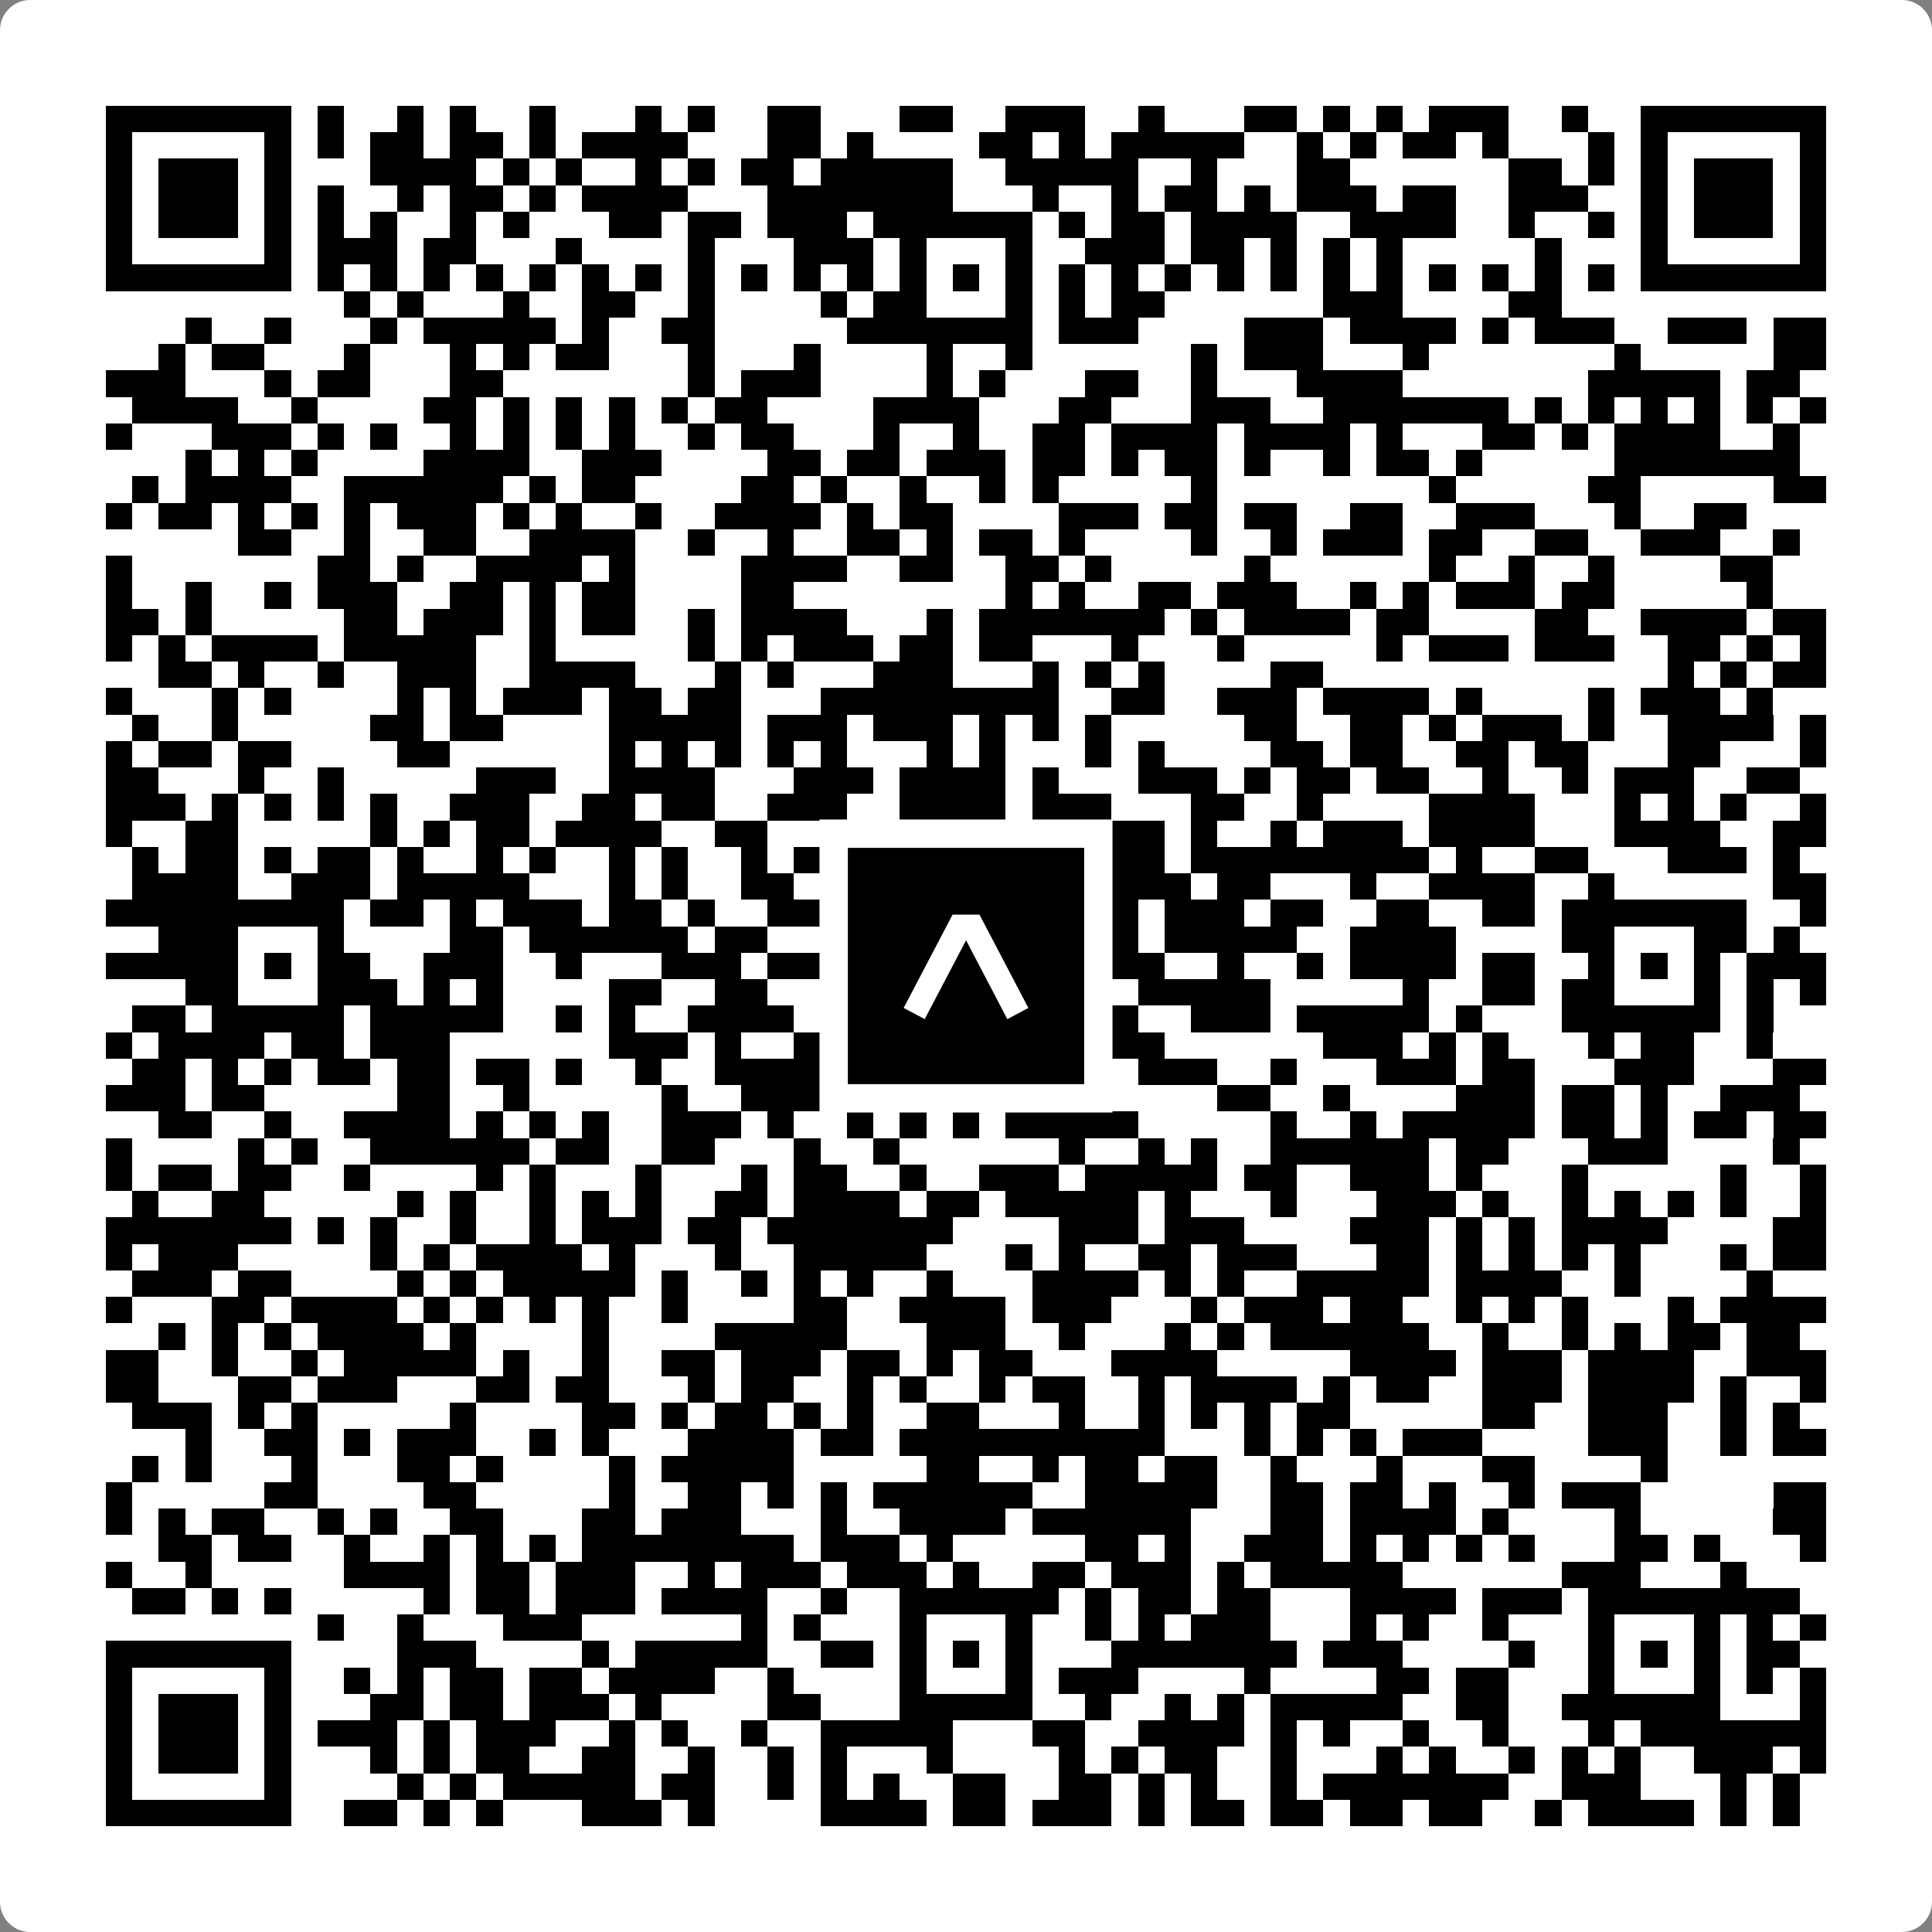 <svg width="512" height="512" viewBox="0 0 512 512" fill="none" xmlns="http://www.w3.org/2000/svg">
    <rect x="0" y="0" width="512" height="512" fill="#808080" stroke="none"/>
    <path d="M0 8C0 3.582 3.582 0 8 0H504C508.418 0 512 3.582 512 8V504C512 508.418 508.418 512 504 512H8C3.582 512 0 508.418 0 504V8Z" fill="white"/>
    <svg xmlns="http://www.w3.org/2000/svg" viewBox="0 0 73 73" shape-rendering="crispEdges" height="512" width="512" x="0" y="0"><path stroke="#000000" d="M4 4.5h7m1 0h1m2 0h1m1 0h1m2 0h1m3 0h1m1 0h1m2 0h2m3 0h2m2 0h3m2 0h1m3 0h2m1 0h1m1 0h1m1 0h3m2 0h1m2 0h7M4 5.5h1m5 0h1m1 0h1m1 0h2m1 0h2m1 0h1m1 0h4m3 0h2m1 0h1m4 0h2m1 0h1m1 0h5m2 0h1m1 0h1m1 0h2m1 0h1m3 0h1m1 0h1m5 0h1M4 6.5h1m1 0h3m1 0h1m3 0h4m1 0h1m1 0h1m2 0h1m1 0h1m1 0h2m1 0h5m2 0h5m2 0h1m3 0h2m6 0h2m1 0h1m1 0h1m1 0h3m1 0h1M4 7.5h1m1 0h3m1 0h1m1 0h1m2 0h1m1 0h2m1 0h1m1 0h4m3 0h7m3 0h1m2 0h1m1 0h2m1 0h1m1 0h3m1 0h2m2 0h3m2 0h1m1 0h3m1 0h1M4 8.5h1m1 0h3m1 0h1m1 0h1m1 0h1m2 0h1m1 0h1m3 0h2m1 0h2m1 0h3m1 0h6m1 0h1m1 0h2m1 0h4m2 0h4m2 0h1m2 0h1m1 0h1m1 0h3m1 0h1M4 9.5h1m5 0h1m1 0h3m1 0h2m3 0h1m4 0h1m3 0h3m1 0h1m3 0h1m2 0h3m1 0h2m1 0h1m1 0h1m1 0h1m5 0h1m3 0h1m5 0h1M4 10.5h7m1 0h1m1 0h1m1 0h1m1 0h1m1 0h1m1 0h1m1 0h1m1 0h1m1 0h1m1 0h1m1 0h1m1 0h1m1 0h1m1 0h1m1 0h1m1 0h1m1 0h1m1 0h1m1 0h1m1 0h1m1 0h1m1 0h1m1 0h1m1 0h1m1 0h1m1 0h7M13 11.5h1m1 0h1m3 0h1m2 0h2m2 0h1m4 0h1m1 0h2m3 0h1m1 0h1m1 0h2m6 0h3m4 0h2M7 12.5h1m2 0h1m3 0h1m1 0h5m1 0h1m2 0h2m5 0h7m1 0h3m4 0h3m1 0h4m1 0h1m1 0h3m2 0h3m1 0h2M6 13.5h1m1 0h2m3 0h1m3 0h1m1 0h1m1 0h2m3 0h1m3 0h1m4 0h1m2 0h1m6 0h1m1 0h3m3 0h1m7 0h1m5 0h2M4 14.5h3m3 0h1m1 0h2m3 0h2m7 0h1m1 0h3m4 0h1m1 0h1m3 0h2m2 0h1m3 0h4m7 0h5m1 0h2M5 15.5h4m2 0h1m4 0h2m1 0h1m1 0h1m1 0h1m1 0h1m1 0h2m4 0h4m3 0h2m3 0h3m2 0h7m1 0h1m1 0h1m1 0h1m1 0h1m1 0h1m1 0h1M4 16.5h1m3 0h3m1 0h1m1 0h1m2 0h1m1 0h1m1 0h1m1 0h1m2 0h1m1 0h2m3 0h1m2 0h1m2 0h2m1 0h4m1 0h4m1 0h1m3 0h2m1 0h1m1 0h4m2 0h1M7 17.5h1m1 0h1m1 0h1m4 0h4m2 0h3m4 0h2m1 0h2m1 0h3m1 0h2m1 0h1m1 0h2m1 0h1m2 0h1m1 0h2m1 0h1m5 0h7M5 18.5h1m1 0h4m2 0h6m1 0h1m1 0h2m4 0h2m1 0h1m2 0h1m2 0h1m1 0h1m5 0h1m8 0h1m5 0h2m5 0h2M4 19.5h1m1 0h2m1 0h1m1 0h1m1 0h1m1 0h3m1 0h1m1 0h1m2 0h1m2 0h4m1 0h1m1 0h2m4 0h3m1 0h2m1 0h2m2 0h2m2 0h3m3 0h1m2 0h2M9 20.5h2m2 0h1m2 0h2m2 0h4m2 0h1m2 0h1m2 0h2m1 0h1m1 0h2m1 0h1m4 0h1m2 0h1m1 0h3m1 0h2m2 0h2m2 0h3m2 0h1M4 21.5h1m7 0h2m1 0h1m2 0h4m1 0h1m4 0h4m2 0h2m2 0h2m1 0h1m5 0h1m6 0h1m2 0h1m2 0h1m4 0h2M4 22.5h1m2 0h1m2 0h1m1 0h3m2 0h2m1 0h1m1 0h2m4 0h2m8 0h1m1 0h1m2 0h2m1 0h3m2 0h1m1 0h1m1 0h3m1 0h2m5 0h1M4 23.5h2m1 0h1m5 0h2m1 0h3m1 0h1m1 0h2m2 0h1m1 0h4m3 0h1m1 0h7m1 0h1m1 0h4m1 0h2m4 0h2m2 0h4m1 0h2M4 24.5h1m1 0h1m1 0h4m1 0h5m2 0h1m5 0h1m1 0h1m1 0h3m1 0h2m1 0h2m3 0h1m3 0h1m5 0h1m1 0h3m1 0h3m2 0h2m1 0h1m1 0h1M6 25.5h2m1 0h1m2 0h1m2 0h3m2 0h4m3 0h1m1 0h1m3 0h3m3 0h1m1 0h1m1 0h1m4 0h2m13 0h1m1 0h1m1 0h2M4 26.5h1m3 0h1m1 0h1m4 0h1m1 0h1m1 0h3m1 0h2m1 0h2m3 0h9m2 0h2m2 0h3m1 0h4m1 0h1m4 0h1m1 0h3m1 0h1M5 27.5h1m2 0h1m5 0h2m1 0h2m4 0h5m1 0h3m1 0h3m1 0h1m1 0h1m1 0h1m5 0h2m2 0h2m1 0h1m1 0h3m1 0h1m2 0h4m1 0h1M4 28.5h1m1 0h2m1 0h2m4 0h2m6 0h1m1 0h1m1 0h1m1 0h1m1 0h1m3 0h1m1 0h1m3 0h1m1 0h1m4 0h2m1 0h2m2 0h2m1 0h2m3 0h2m3 0h1M4 29.5h2m3 0h1m2 0h1m5 0h3m2 0h4m3 0h3m1 0h4m1 0h1m3 0h3m1 0h1m1 0h2m1 0h2m2 0h1m2 0h1m1 0h3m2 0h2M4 30.5h3m1 0h1m1 0h1m1 0h1m1 0h1m2 0h3m2 0h2m1 0h2m2 0h3m2 0h4m1 0h3m3 0h2m2 0h1m4 0h4m3 0h1m1 0h1m1 0h1m2 0h1M4 31.5h1m2 0h2m5 0h1m1 0h1m1 0h2m1 0h4m2 0h2m3 0h2m1 0h1m1 0h2m2 0h3m1 0h1m2 0h1m1 0h3m1 0h4m3 0h4m2 0h2M5 32.5h1m1 0h2m1 0h1m1 0h2m1 0h1m2 0h1m1 0h1m2 0h1m1 0h1m2 0h1m1 0h2m3 0h2m2 0h2m1 0h2m1 0h9m1 0h1m2 0h2m3 0h3m1 0h1M5 33.5h4m2 0h3m1 0h5m3 0h1m1 0h1m2 0h2m1 0h1m1 0h3m2 0h1m1 0h1m1 0h3m1 0h2m3 0h1m2 0h4m2 0h1m6 0h2M4 34.5h9m1 0h2m1 0h1m1 0h3m1 0h2m1 0h1m2 0h11m2 0h1m1 0h3m1 0h2m2 0h2m2 0h2m1 0h7m2 0h1M6 35.5h3m3 0h1m4 0h2m1 0h6m1 0h2m3 0h3m3 0h5m1 0h5m2 0h4m4 0h2m3 0h2m1 0h1M4 36.5h5m1 0h1m1 0h2m2 0h3m2 0h1m3 0h3m1 0h2m2 0h2m1 0h1m1 0h6m2 0h1m2 0h1m1 0h4m1 0h2m2 0h1m1 0h1m1 0h1m1 0h3M7 37.5h2m3 0h3m1 0h1m1 0h1m4 0h2m2 0h2m5 0h1m3 0h1m1 0h1m2 0h5m5 0h1m2 0h2m1 0h2m3 0h1m1 0h1m1 0h1M5 38.5h2m1 0h5m1 0h5m2 0h1m1 0h1m2 0h4m1 0h9m1 0h2m2 0h3m1 0h5m1 0h1m3 0h6m1 0h1M4 39.5h1m1 0h4m1 0h2m1 0h3m6 0h3m1 0h1m2 0h5m1 0h2m2 0h4m6 0h3m1 0h1m1 0h1m3 0h1m1 0h2m2 0h1M5 40.5h2m1 0h1m1 0h1m1 0h2m1 0h2m1 0h2m1 0h1m2 0h1m2 0h4m1 0h4m1 0h1m1 0h1m1 0h1m1 0h3m2 0h1m3 0h3m1 0h2m3 0h3m3 0h2M4 41.5h3m1 0h2m5 0h2m2 0h1m5 0h1m2 0h6m1 0h1m1 0h1m1 0h1m6 0h2m2 0h1m4 0h3m1 0h2m1 0h1m2 0h3M6 42.5h2m2 0h1m2 0h4m1 0h1m1 0h1m1 0h1m2 0h3m1 0h1m2 0h1m1 0h1m1 0h1m1 0h5m5 0h1m2 0h1m1 0h5m1 0h2m1 0h1m1 0h2m1 0h2M4 43.5h1m4 0h1m1 0h1m2 0h6m1 0h2m2 0h2m3 0h1m2 0h1m6 0h1m2 0h1m1 0h1m2 0h6m1 0h2m3 0h3m4 0h1M4 44.5h1m1 0h2m1 0h2m2 0h1m4 0h1m1 0h1m3 0h1m3 0h1m1 0h2m2 0h1m2 0h3m1 0h5m1 0h2m2 0h3m1 0h1m3 0h1m5 0h1m2 0h1M5 45.5h1m2 0h2m5 0h1m1 0h1m2 0h1m1 0h1m1 0h1m2 0h2m1 0h4m1 0h2m1 0h5m1 0h1m3 0h1m3 0h3m1 0h1m2 0h1m1 0h1m1 0h1m1 0h1m2 0h1M4 46.5h7m1 0h1m1 0h1m2 0h1m2 0h1m1 0h3m1 0h2m1 0h7m4 0h3m1 0h3m4 0h3m1 0h1m1 0h1m1 0h4m4 0h2M4 47.5h1m1 0h3m5 0h1m1 0h1m1 0h4m1 0h1m3 0h1m2 0h5m3 0h1m1 0h1m2 0h2m1 0h3m3 0h2m1 0h1m1 0h1m1 0h1m1 0h1m3 0h1m1 0h2M5 48.5h3m1 0h2m4 0h1m1 0h1m1 0h5m1 0h1m2 0h1m1 0h1m1 0h1m2 0h1m3 0h4m1 0h1m1 0h1m2 0h5m1 0h4m2 0h1m4 0h1M4 49.5h1m3 0h2m1 0h4m1 0h1m1 0h1m1 0h1m1 0h1m2 0h1m4 0h2m2 0h4m1 0h3m3 0h1m1 0h3m1 0h2m2 0h1m1 0h1m1 0h1m3 0h1m1 0h4M6 50.5h1m1 0h1m1 0h1m1 0h4m1 0h1m4 0h1m4 0h5m3 0h3m2 0h1m3 0h1m1 0h1m1 0h6m2 0h1m2 0h1m1 0h1m1 0h2m1 0h2M4 51.5h2m2 0h1m2 0h1m1 0h5m1 0h1m2 0h1m2 0h2m1 0h3m1 0h2m1 0h1m1 0h2m3 0h4m5 0h4m1 0h3m1 0h4m2 0h3M4 52.5h2m3 0h2m1 0h3m3 0h2m1 0h2m3 0h1m1 0h2m2 0h1m1 0h1m2 0h1m1 0h2m2 0h1m1 0h4m1 0h1m1 0h2m2 0h3m1 0h4m1 0h1m2 0h1M5 53.5h3m1 0h1m1 0h1m5 0h1m4 0h2m1 0h1m1 0h2m1 0h1m1 0h1m2 0h2m3 0h1m2 0h1m1 0h1m1 0h1m1 0h2m5 0h2m2 0h3m2 0h1m1 0h1M7 54.5h1m2 0h2m1 0h1m1 0h3m2 0h1m1 0h1m3 0h4m1 0h2m1 0h10m3 0h1m1 0h1m1 0h1m1 0h3m4 0h3m2 0h1m1 0h2M5 55.5h1m1 0h1m3 0h1m3 0h2m1 0h1m4 0h1m1 0h5m5 0h2m2 0h1m1 0h2m1 0h2m2 0h1m3 0h1m3 0h2m4 0h1M4 56.5h1m5 0h2m4 0h2m5 0h1m2 0h2m1 0h1m1 0h1m1 0h6m2 0h5m2 0h2m1 0h2m1 0h1m2 0h1m1 0h3m5 0h2M4 57.5h1m1 0h1m1 0h2m2 0h1m1 0h1m2 0h2m3 0h2m1 0h3m3 0h1m2 0h4m1 0h6m3 0h2m1 0h4m1 0h1m4 0h1m5 0h2M6 58.5h2m1 0h2m2 0h1m2 0h1m1 0h1m1 0h1m1 0h8m1 0h3m1 0h1m5 0h2m1 0h1m2 0h3m1 0h1m1 0h1m1 0h1m1 0h1m3 0h2m1 0h1m3 0h1M4 59.5h1m2 0h1m5 0h4m1 0h2m1 0h3m2 0h1m1 0h3m1 0h3m1 0h1m2 0h2m1 0h3m1 0h1m1 0h5m6 0h3m3 0h1M5 60.5h2m1 0h1m1 0h1m5 0h1m1 0h2m1 0h3m1 0h4m2 0h1m2 0h6m1 0h1m1 0h2m1 0h2m3 0h4m1 0h3m1 0h8M12 61.5h1m2 0h1m3 0h3m6 0h1m1 0h1m3 0h1m3 0h1m2 0h1m1 0h1m1 0h3m3 0h1m1 0h1m2 0h1m3 0h1m3 0h1m1 0h1m1 0h1M4 62.5h7m4 0h3m4 0h1m1 0h5m2 0h2m1 0h1m1 0h1m1 0h1m3 0h7m1 0h3m4 0h1m2 0h1m1 0h1m1 0h1m1 0h2M4 63.5h1m5 0h1m2 0h1m1 0h1m1 0h2m1 0h2m1 0h4m2 0h1m4 0h1m3 0h1m1 0h3m4 0h1m4 0h2m1 0h2m3 0h1m3 0h1m1 0h1m1 0h1M4 64.5h1m1 0h3m1 0h1m3 0h2m1 0h2m1 0h3m1 0h1m4 0h2m3 0h5m2 0h1m2 0h1m1 0h1m1 0h5m2 0h2m2 0h6m3 0h1M4 65.5h1m1 0h3m1 0h1m1 0h3m1 0h1m1 0h3m2 0h1m1 0h1m2 0h1m2 0h5m3 0h2m2 0h4m1 0h1m1 0h1m2 0h1m2 0h1m3 0h1m1 0h7M4 66.5h1m1 0h3m1 0h1m3 0h1m1 0h1m1 0h2m2 0h2m2 0h1m2 0h1m1 0h1m3 0h1m4 0h1m1 0h1m1 0h2m2 0h1m3 0h1m1 0h1m2 0h1m1 0h1m1 0h1m2 0h3m1 0h1M4 67.5h1m5 0h1m4 0h1m1 0h1m1 0h5m1 0h2m2 0h1m1 0h1m1 0h1m2 0h2m2 0h2m1 0h1m1 0h1m2 0h1m1 0h7m2 0h3m3 0h1m1 0h1M4 68.5h7m2 0h2m1 0h1m1 0h1m3 0h3m1 0h1m4 0h4m1 0h2m1 0h3m1 0h1m1 0h2m1 0h2m1 0h2m1 0h2m2 0h1m1 0h4m1 0h1m1 0h1"/></svg>

    <rect x="220.932" y="220.932" width="70.137" height="70.137" fill="black" stroke="white" stroke-width="7.514"/>
    <svg x="220.932" y="220.932" width="70.137" height="70.137" viewBox="0 0 116 116" fill="none" xmlns="http://www.w3.org/2000/svg">
      <path d="M63.911 35.496L52.114 35.496L30.667 76.393L39.902 81.271L58.033 46.739L76.117 81.283L85.333 76.385L63.911 35.496Z" fill="white"/>
    </svg>
  </svg>